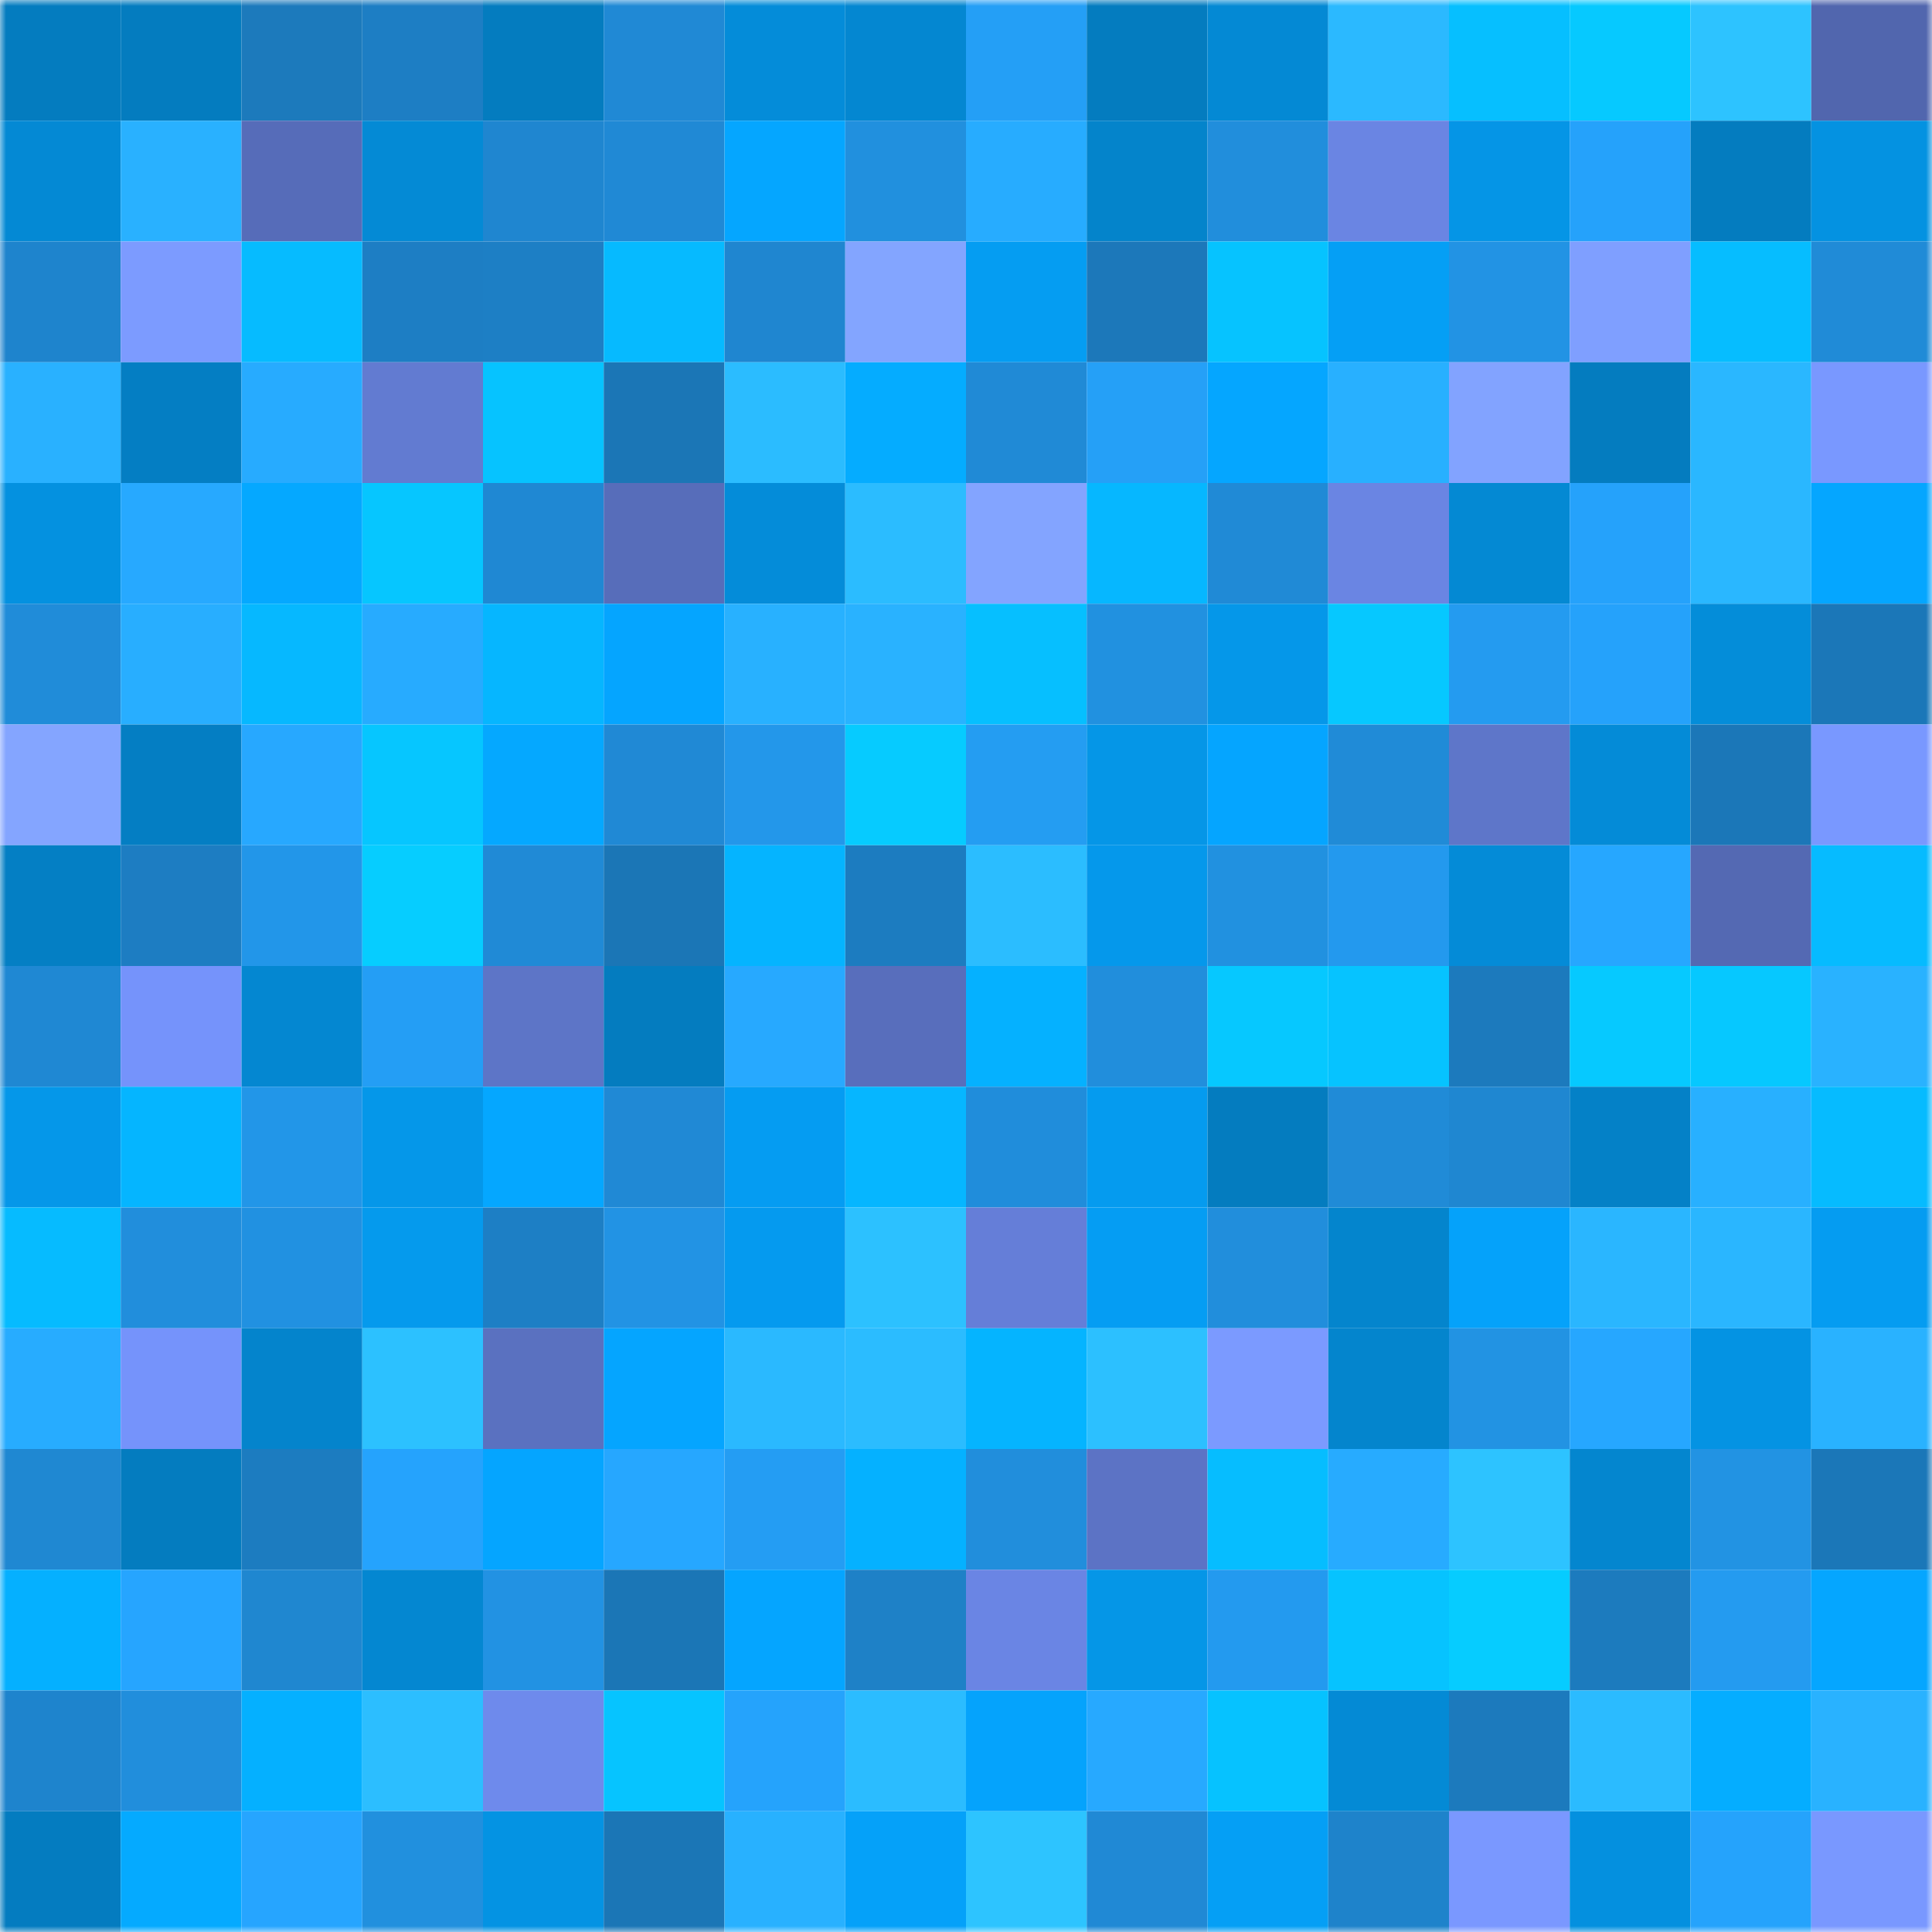 <svg viewBox="0 0 160 160" fill="none" role="img" xmlns="http://www.w3.org/2000/svg" width="240" height="240" name="ens%2Cfuxuan.eth"><mask id="1415566330" mask-type="alpha" maskUnits="userSpaceOnUse" x="0" y="0" width="160" height="160"><rect width="160" height="160" fill="#FFFFFF"></rect></mask><g mask="url(#1415566330)"><rect x="0" y="0" width="10" height="10" fill="#047cbf"></rect><rect x="10" y="0" width="10" height="10" fill="#047cbf"></rect><rect x="20" y="0" width="10" height="10" fill="#1c7abc"></rect><rect x="30" y="0" width="10" height="10" fill="#1d7ec4"></rect><rect x="40" y="0" width="10" height="10" fill="#047cbf"></rect><rect x="50" y="0" width="10" height="10" fill="#2089d5"></rect><rect x="60" y="0" width="10" height="10" fill="#048cd9"></rect><rect x="70" y="0" width="10" height="10" fill="#0487d1"></rect><rect x="80" y="0" width="10" height="10" fill="#249ff6"></rect><rect x="90" y="0" width="10" height="10" fill="#047cbf"></rect><rect x="100" y="0" width="10" height="10" fill="#0489d4"></rect><rect x="110" y="0" width="10" height="10" fill="#2bb9ff"></rect><rect x="120" y="0" width="10" height="10" fill="#06bfff"></rect><rect x="130" y="0" width="10" height="10" fill="#06c9ff"></rect><rect x="140" y="0" width="10" height="10" fill="#2dc3ff"></rect><rect x="150" y="0" width="10" height="10" fill="#5166ae"></rect><rect x="0" y="10" width="10" height="10" fill="#0489d4"></rect><rect x="10" y="10" width="10" height="10" fill="#29b1ff"></rect><rect x="20" y="10" width="10" height="10" fill="#566cb9"></rect><rect x="30" y="10" width="10" height="10" fill="#048ad5"></rect><rect x="40" y="10" width="10" height="10" fill="#1f86d0"></rect><rect x="50" y="10" width="10" height="10" fill="#2089d5"></rect><rect x="60" y="10" width="10" height="10" fill="#05a6ff"></rect><rect x="70" y="10" width="10" height="10" fill="#2190de"></rect><rect x="80" y="10" width="10" height="10" fill="#27acff"></rect><rect x="90" y="10" width="10" height="10" fill="#0484cb"></rect><rect x="100" y="10" width="10" height="10" fill="#218edc"></rect><rect x="110" y="10" width="10" height="10" fill="#6a85e3"></rect><rect x="120" y="10" width="10" height="10" fill="#0595e6"></rect><rect x="130" y="10" width="10" height="10" fill="#25a2fb"></rect><rect x="140" y="10" width="10" height="10" fill="#047cbf"></rect><rect x="150" y="10" width="10" height="10" fill="#0492e1"></rect><rect x="0" y="20" width="10" height="10" fill="#1e84cd"></rect><rect x="10" y="20" width="10" height="10" fill="#7c9bff"></rect><rect x="20" y="20" width="10" height="10" fill="#06bbff"></rect><rect x="30" y="20" width="10" height="10" fill="#1d7ec4"></rect><rect x="40" y="20" width="10" height="10" fill="#1d7fc5"></rect><rect x="50" y="20" width="10" height="10" fill="#06baff"></rect><rect x="60" y="20" width="10" height="10" fill="#1f86d0"></rect><rect x="70" y="20" width="10" height="10" fill="#83a5ff"></rect><rect x="80" y="20" width="10" height="10" fill="#059df2"></rect><rect x="90" y="20" width="10" height="10" fill="#1c78ba"></rect><rect x="100" y="20" width="10" height="10" fill="#06c3ff"></rect><rect x="110" y="20" width="10" height="10" fill="#059ff5"></rect><rect x="120" y="20" width="10" height="10" fill="#2293e4"></rect><rect x="130" y="20" width="10" height="10" fill="#7f9fff"></rect><rect x="140" y="20" width="10" height="10" fill="#06bdff"></rect><rect x="150" y="20" width="10" height="10" fill="#208bd7"></rect><rect x="0" y="30" width="10" height="10" fill="#29b1ff"></rect><rect x="10" y="30" width="10" height="10" fill="#047ec3"></rect><rect x="20" y="30" width="10" height="10" fill="#27abff"></rect><rect x="30" y="30" width="10" height="10" fill="#627bd1"></rect><rect x="40" y="30" width="10" height="10" fill="#06c3ff"></rect><rect x="50" y="30" width="10" height="10" fill="#1b76b6"></rect><rect x="60" y="30" width="10" height="10" fill="#2bbcff"></rect><rect x="70" y="30" width="10" height="10" fill="#05acff"></rect><rect x="80" y="30" width="10" height="10" fill="#208ad6"></rect><rect x="90" y="30" width="10" height="10" fill="#25a0f7"></rect><rect x="100" y="30" width="10" height="10" fill="#05a6ff"></rect><rect x="110" y="30" width="10" height="10" fill="#28b0ff"></rect><rect x="120" y="30" width="10" height="10" fill="#82a3ff"></rect><rect x="130" y="30" width="10" height="10" fill="#047cbf"></rect><rect x="140" y="30" width="10" height="10" fill="#2ab7ff"></rect><rect x="150" y="30" width="10" height="10" fill="#7998ff"></rect><rect x="0" y="40" width="10" height="10" fill="#0491e0"></rect><rect x="10" y="40" width="10" height="10" fill="#27a9ff"></rect><rect x="20" y="40" width="10" height="10" fill="#05a8ff"></rect><rect x="30" y="40" width="10" height="10" fill="#06c6ff"></rect><rect x="40" y="40" width="10" height="10" fill="#1f88d3"></rect><rect x="50" y="40" width="10" height="10" fill="#576dba"></rect><rect x="60" y="40" width="10" height="10" fill="#048cd9"></rect><rect x="70" y="40" width="10" height="10" fill="#2bbcff"></rect><rect x="80" y="40" width="10" height="10" fill="#83a4ff"></rect><rect x="90" y="40" width="10" height="10" fill="#06b7ff"></rect><rect x="100" y="40" width="10" height="10" fill="#208ad6"></rect><rect x="110" y="40" width="10" height="10" fill="#6a85e3"></rect><rect x="120" y="40" width="10" height="10" fill="#0489d3"></rect><rect x="130" y="40" width="10" height="10" fill="#25a2fb"></rect><rect x="140" y="40" width="10" height="10" fill="#2ab7ff"></rect><rect x="150" y="40" width="10" height="10" fill="#05a6ff"></rect><rect x="0" y="50" width="10" height="10" fill="#208cd9"></rect><rect x="10" y="50" width="10" height="10" fill="#28aeff"></rect><rect x="20" y="50" width="10" height="10" fill="#06b8ff"></rect><rect x="30" y="50" width="10" height="10" fill="#27abff"></rect><rect x="40" y="50" width="10" height="10" fill="#06b6ff"></rect><rect x="50" y="50" width="10" height="10" fill="#05a5ff"></rect><rect x="60" y="50" width="10" height="10" fill="#28b1ff"></rect><rect x="70" y="50" width="10" height="10" fill="#29b2ff"></rect><rect x="80" y="50" width="10" height="10" fill="#06bfff"></rect><rect x="90" y="50" width="10" height="10" fill="#2191e0"></rect><rect x="100" y="50" width="10" height="10" fill="#0597e9"></rect><rect x="110" y="50" width="10" height="10" fill="#06c8ff"></rect><rect x="120" y="50" width="10" height="10" fill="#249bf0"></rect><rect x="130" y="50" width="10" height="10" fill="#25a2fb"></rect><rect x="140" y="50" width="10" height="10" fill="#048dd9"></rect><rect x="150" y="50" width="10" height="10" fill="#1b77b8"></rect><rect x="0" y="60" width="10" height="10" fill="#84a5ff"></rect><rect x="10" y="60" width="10" height="10" fill="#047ec3"></rect><rect x="20" y="60" width="10" height="10" fill="#27a8ff"></rect><rect x="30" y="60" width="10" height="10" fill="#06c6ff"></rect><rect x="40" y="60" width="10" height="10" fill="#05a8ff"></rect><rect x="50" y="60" width="10" height="10" fill="#2089d5"></rect><rect x="60" y="60" width="10" height="10" fill="#2397ea"></rect><rect x="70" y="60" width="10" height="10" fill="#06cbff"></rect><rect x="80" y="60" width="10" height="10" fill="#249df2"></rect><rect x="90" y="60" width="10" height="10" fill="#0596e7"></rect><rect x="100" y="60" width="10" height="10" fill="#05a5ff"></rect><rect x="110" y="60" width="10" height="10" fill="#208bd7"></rect><rect x="120" y="60" width="10" height="10" fill="#5e76c9"></rect><rect x="130" y="60" width="10" height="10" fill="#048bd7"></rect><rect x="140" y="60" width="10" height="10" fill="#1b77b8"></rect><rect x="150" y="60" width="10" height="10" fill="#7998ff"></rect><rect x="0" y="70" width="10" height="10" fill="#047fc4"></rect><rect x="10" y="70" width="10" height="10" fill="#1d7dc2"></rect><rect x="20" y="70" width="10" height="10" fill="#2296e9"></rect><rect x="30" y="70" width="10" height="10" fill="#06cdff"></rect><rect x="40" y="70" width="10" height="10" fill="#208ad6"></rect><rect x="50" y="70" width="10" height="10" fill="#1b76b6"></rect><rect x="60" y="70" width="10" height="10" fill="#05b4ff"></rect><rect x="70" y="70" width="10" height="10" fill="#1c7cc0"></rect><rect x="80" y="70" width="10" height="10" fill="#2bbdff"></rect><rect x="90" y="70" width="10" height="10" fill="#0598eb"></rect><rect x="100" y="70" width="10" height="10" fill="#2191e0"></rect><rect x="110" y="70" width="10" height="10" fill="#2399ee"></rect><rect x="120" y="70" width="10" height="10" fill="#048bd7"></rect><rect x="130" y="70" width="10" height="10" fill="#26a7ff"></rect><rect x="140" y="70" width="10" height="10" fill="#5469b3"></rect><rect x="150" y="70" width="10" height="10" fill="#06bbff"></rect><rect x="0" y="80" width="10" height="10" fill="#1f88d3"></rect><rect x="10" y="80" width="10" height="10" fill="#7593fb"></rect><rect x="20" y="80" width="10" height="10" fill="#0487d1"></rect><rect x="30" y="80" width="10" height="10" fill="#249ef5"></rect><rect x="40" y="80" width="10" height="10" fill="#5d75c7"></rect><rect x="50" y="80" width="10" height="10" fill="#047cbf"></rect><rect x="60" y="80" width="10" height="10" fill="#27a9ff"></rect><rect x="70" y="80" width="10" height="10" fill="#586ebc"></rect><rect x="80" y="80" width="10" height="10" fill="#05b1ff"></rect><rect x="90" y="80" width="10" height="10" fill="#218edc"></rect><rect x="100" y="80" width="10" height="10" fill="#06c8ff"></rect><rect x="110" y="80" width="10" height="10" fill="#06c3ff"></rect><rect x="120" y="80" width="10" height="10" fill="#1c7abd"></rect><rect x="130" y="80" width="10" height="10" fill="#06c9ff"></rect><rect x="140" y="80" width="10" height="10" fill="#06c8ff"></rect><rect x="150" y="80" width="10" height="10" fill="#29b2ff"></rect><rect x="0" y="90" width="10" height="10" fill="#0597e9"></rect><rect x="10" y="90" width="10" height="10" fill="#05b5ff"></rect><rect x="20" y="90" width="10" height="10" fill="#2296e8"></rect><rect x="30" y="90" width="10" height="10" fill="#0597e9"></rect><rect x="40" y="90" width="10" height="10" fill="#05a7ff"></rect><rect x="50" y="90" width="10" height="10" fill="#2089d5"></rect><rect x="60" y="90" width="10" height="10" fill="#059cf2"></rect><rect x="70" y="90" width="10" height="10" fill="#06b6ff"></rect><rect x="80" y="90" width="10" height="10" fill="#208ddb"></rect><rect x="90" y="90" width="10" height="10" fill="#059bef"></rect><rect x="100" y="90" width="10" height="10" fill="#047cbf"></rect><rect x="110" y="90" width="10" height="10" fill="#208bd7"></rect><rect x="120" y="90" width="10" height="10" fill="#1f87d1"></rect><rect x="130" y="90" width="10" height="10" fill="#0481c7"></rect><rect x="140" y="90" width="10" height="10" fill="#28b0ff"></rect><rect x="150" y="90" width="10" height="10" fill="#06bbff"></rect><rect x="0" y="100" width="10" height="10" fill="#06bbff"></rect><rect x="10" y="100" width="10" height="10" fill="#218edc"></rect><rect x="20" y="100" width="10" height="10" fill="#2191e1"></rect><rect x="30" y="100" width="10" height="10" fill="#059aed"></rect><rect x="40" y="100" width="10" height="10" fill="#1d7fc5"></rect><rect x="50" y="100" width="10" height="10" fill="#2293e4"></rect><rect x="60" y="100" width="10" height="10" fill="#059aef"></rect><rect x="70" y="100" width="10" height="10" fill="#2cc1ff"></rect><rect x="80" y="100" width="10" height="10" fill="#657ed8"></rect><rect x="90" y="100" width="10" height="10" fill="#059df3"></rect><rect x="100" y="100" width="10" height="10" fill="#218edc"></rect><rect x="110" y="100" width="10" height="10" fill="#0485cd"></rect><rect x="120" y="100" width="10" height="10" fill="#05a2fa"></rect><rect x="130" y="100" width="10" height="10" fill="#2ab6ff"></rect><rect x="140" y="100" width="10" height="10" fill="#2ab6ff"></rect><rect x="150" y="100" width="10" height="10" fill="#059cf1"></rect><rect x="0" y="110" width="10" height="10" fill="#27acff"></rect><rect x="10" y="110" width="10" height="10" fill="#7593fb"></rect><rect x="20" y="110" width="10" height="10" fill="#0484cc"></rect><rect x="30" y="110" width="10" height="10" fill="#2cc1ff"></rect><rect x="40" y="110" width="10" height="10" fill="#5a71c0"></rect><rect x="50" y="110" width="10" height="10" fill="#05a5ff"></rect><rect x="60" y="110" width="10" height="10" fill="#2ab9ff"></rect><rect x="70" y="110" width="10" height="10" fill="#2bbcff"></rect><rect x="80" y="110" width="10" height="10" fill="#05b4ff"></rect><rect x="90" y="110" width="10" height="10" fill="#2cc0ff"></rect><rect x="100" y="110" width="10" height="10" fill="#7b9aff"></rect><rect x="110" y="110" width="10" height="10" fill="#0485cd"></rect><rect x="120" y="110" width="10" height="10" fill="#2293e3"></rect><rect x="130" y="110" width="10" height="10" fill="#26a7ff"></rect><rect x="140" y="110" width="10" height="10" fill="#0493e3"></rect><rect x="150" y="110" width="10" height="10" fill="#29b2ff"></rect><rect x="0" y="120" width="10" height="10" fill="#1f88d2"></rect><rect x="10" y="120" width="10" height="10" fill="#047cbf"></rect><rect x="20" y="120" width="10" height="10" fill="#1c7cc0"></rect><rect x="30" y="120" width="10" height="10" fill="#25a3fd"></rect><rect x="40" y="120" width="10" height="10" fill="#05a5ff"></rect><rect x="50" y="120" width="10" height="10" fill="#26a7ff"></rect><rect x="60" y="120" width="10" height="10" fill="#249df3"></rect><rect x="70" y="120" width="10" height="10" fill="#05b1ff"></rect><rect x="80" y="120" width="10" height="10" fill="#218edc"></rect><rect x="90" y="120" width="10" height="10" fill="#5c73c5"></rect><rect x="100" y="120" width="10" height="10" fill="#06bdff"></rect><rect x="110" y="120" width="10" height="10" fill="#27abff"></rect><rect x="120" y="120" width="10" height="10" fill="#2dc3ff"></rect><rect x="130" y="120" width="10" height="10" fill="#0486cf"></rect><rect x="140" y="120" width="10" height="10" fill="#2293e3"></rect><rect x="150" y="120" width="10" height="10" fill="#1b77b8"></rect><rect x="0" y="130" width="10" height="10" fill="#05b0ff"></rect><rect x="10" y="130" width="10" height="10" fill="#26a5ff"></rect><rect x="20" y="130" width="10" height="10" fill="#1f87d0"></rect><rect x="30" y="130" width="10" height="10" fill="#0487d1"></rect><rect x="40" y="130" width="10" height="10" fill="#2292e3"></rect><rect x="50" y="130" width="10" height="10" fill="#1b76b6"></rect><rect x="60" y="130" width="10" height="10" fill="#05a5ff"></rect><rect x="70" y="130" width="10" height="10" fill="#1e81c7"></rect><rect x="80" y="130" width="10" height="10" fill="#6a85e4"></rect><rect x="90" y="130" width="10" height="10" fill="#0596e7"></rect><rect x="100" y="130" width="10" height="10" fill="#239aef"></rect><rect x="110" y="130" width="10" height="10" fill="#06c3ff"></rect><rect x="120" y="130" width="10" height="10" fill="#06ccff"></rect><rect x="130" y="130" width="10" height="10" fill="#1c7bbe"></rect><rect x="140" y="130" width="10" height="10" fill="#249bf0"></rect><rect x="150" y="130" width="10" height="10" fill="#05a6ff"></rect><rect x="0" y="140" width="10" height="10" fill="#1e84cd"></rect><rect x="10" y="140" width="10" height="10" fill="#218edc"></rect><rect x="20" y="140" width="10" height="10" fill="#05b0ff"></rect><rect x="30" y="140" width="10" height="10" fill="#2cbeff"></rect><rect x="40" y="140" width="10" height="10" fill="#6e8aec"></rect><rect x="50" y="140" width="10" height="10" fill="#06c4ff"></rect><rect x="60" y="140" width="10" height="10" fill="#25a3fc"></rect><rect x="70" y="140" width="10" height="10" fill="#2bbcff"></rect><rect x="80" y="140" width="10" height="10" fill="#05a3fc"></rect><rect x="90" y="140" width="10" height="10" fill="#27a9ff"></rect><rect x="100" y="140" width="10" height="10" fill="#06c2ff"></rect><rect x="110" y="140" width="10" height="10" fill="#048ad5"></rect><rect x="120" y="140" width="10" height="10" fill="#1c7abd"></rect><rect x="130" y="140" width="10" height="10" fill="#2bbbff"></rect><rect x="140" y="140" width="10" height="10" fill="#05adff"></rect><rect x="150" y="140" width="10" height="10" fill="#29b2ff"></rect><rect x="0" y="150" width="10" height="10" fill="#047cc0"></rect><rect x="10" y="150" width="10" height="10" fill="#05aaff"></rect><rect x="20" y="150" width="10" height="10" fill="#26a5ff"></rect><rect x="30" y="150" width="10" height="10" fill="#2190de"></rect><rect x="40" y="150" width="10" height="10" fill="#0493e3"></rect><rect x="50" y="150" width="10" height="10" fill="#1b76b6"></rect><rect x="60" y="150" width="10" height="10" fill="#28b1ff"></rect><rect x="70" y="150" width="10" height="10" fill="#05a1f9"></rect><rect x="80" y="150" width="10" height="10" fill="#2dc4ff"></rect><rect x="90" y="150" width="10" height="10" fill="#2089d5"></rect><rect x="100" y="150" width="10" height="10" fill="#059ff5"></rect><rect x="110" y="150" width="10" height="10" fill="#1e83cb"></rect><rect x="120" y="150" width="10" height="10" fill="#7a98ff"></rect><rect x="130" y="150" width="10" height="10" fill="#0490df"></rect><rect x="140" y="150" width="10" height="10" fill="#25a3fc"></rect><rect x="150" y="150" width="10" height="10" fill="#7998ff"></rect></g></svg>